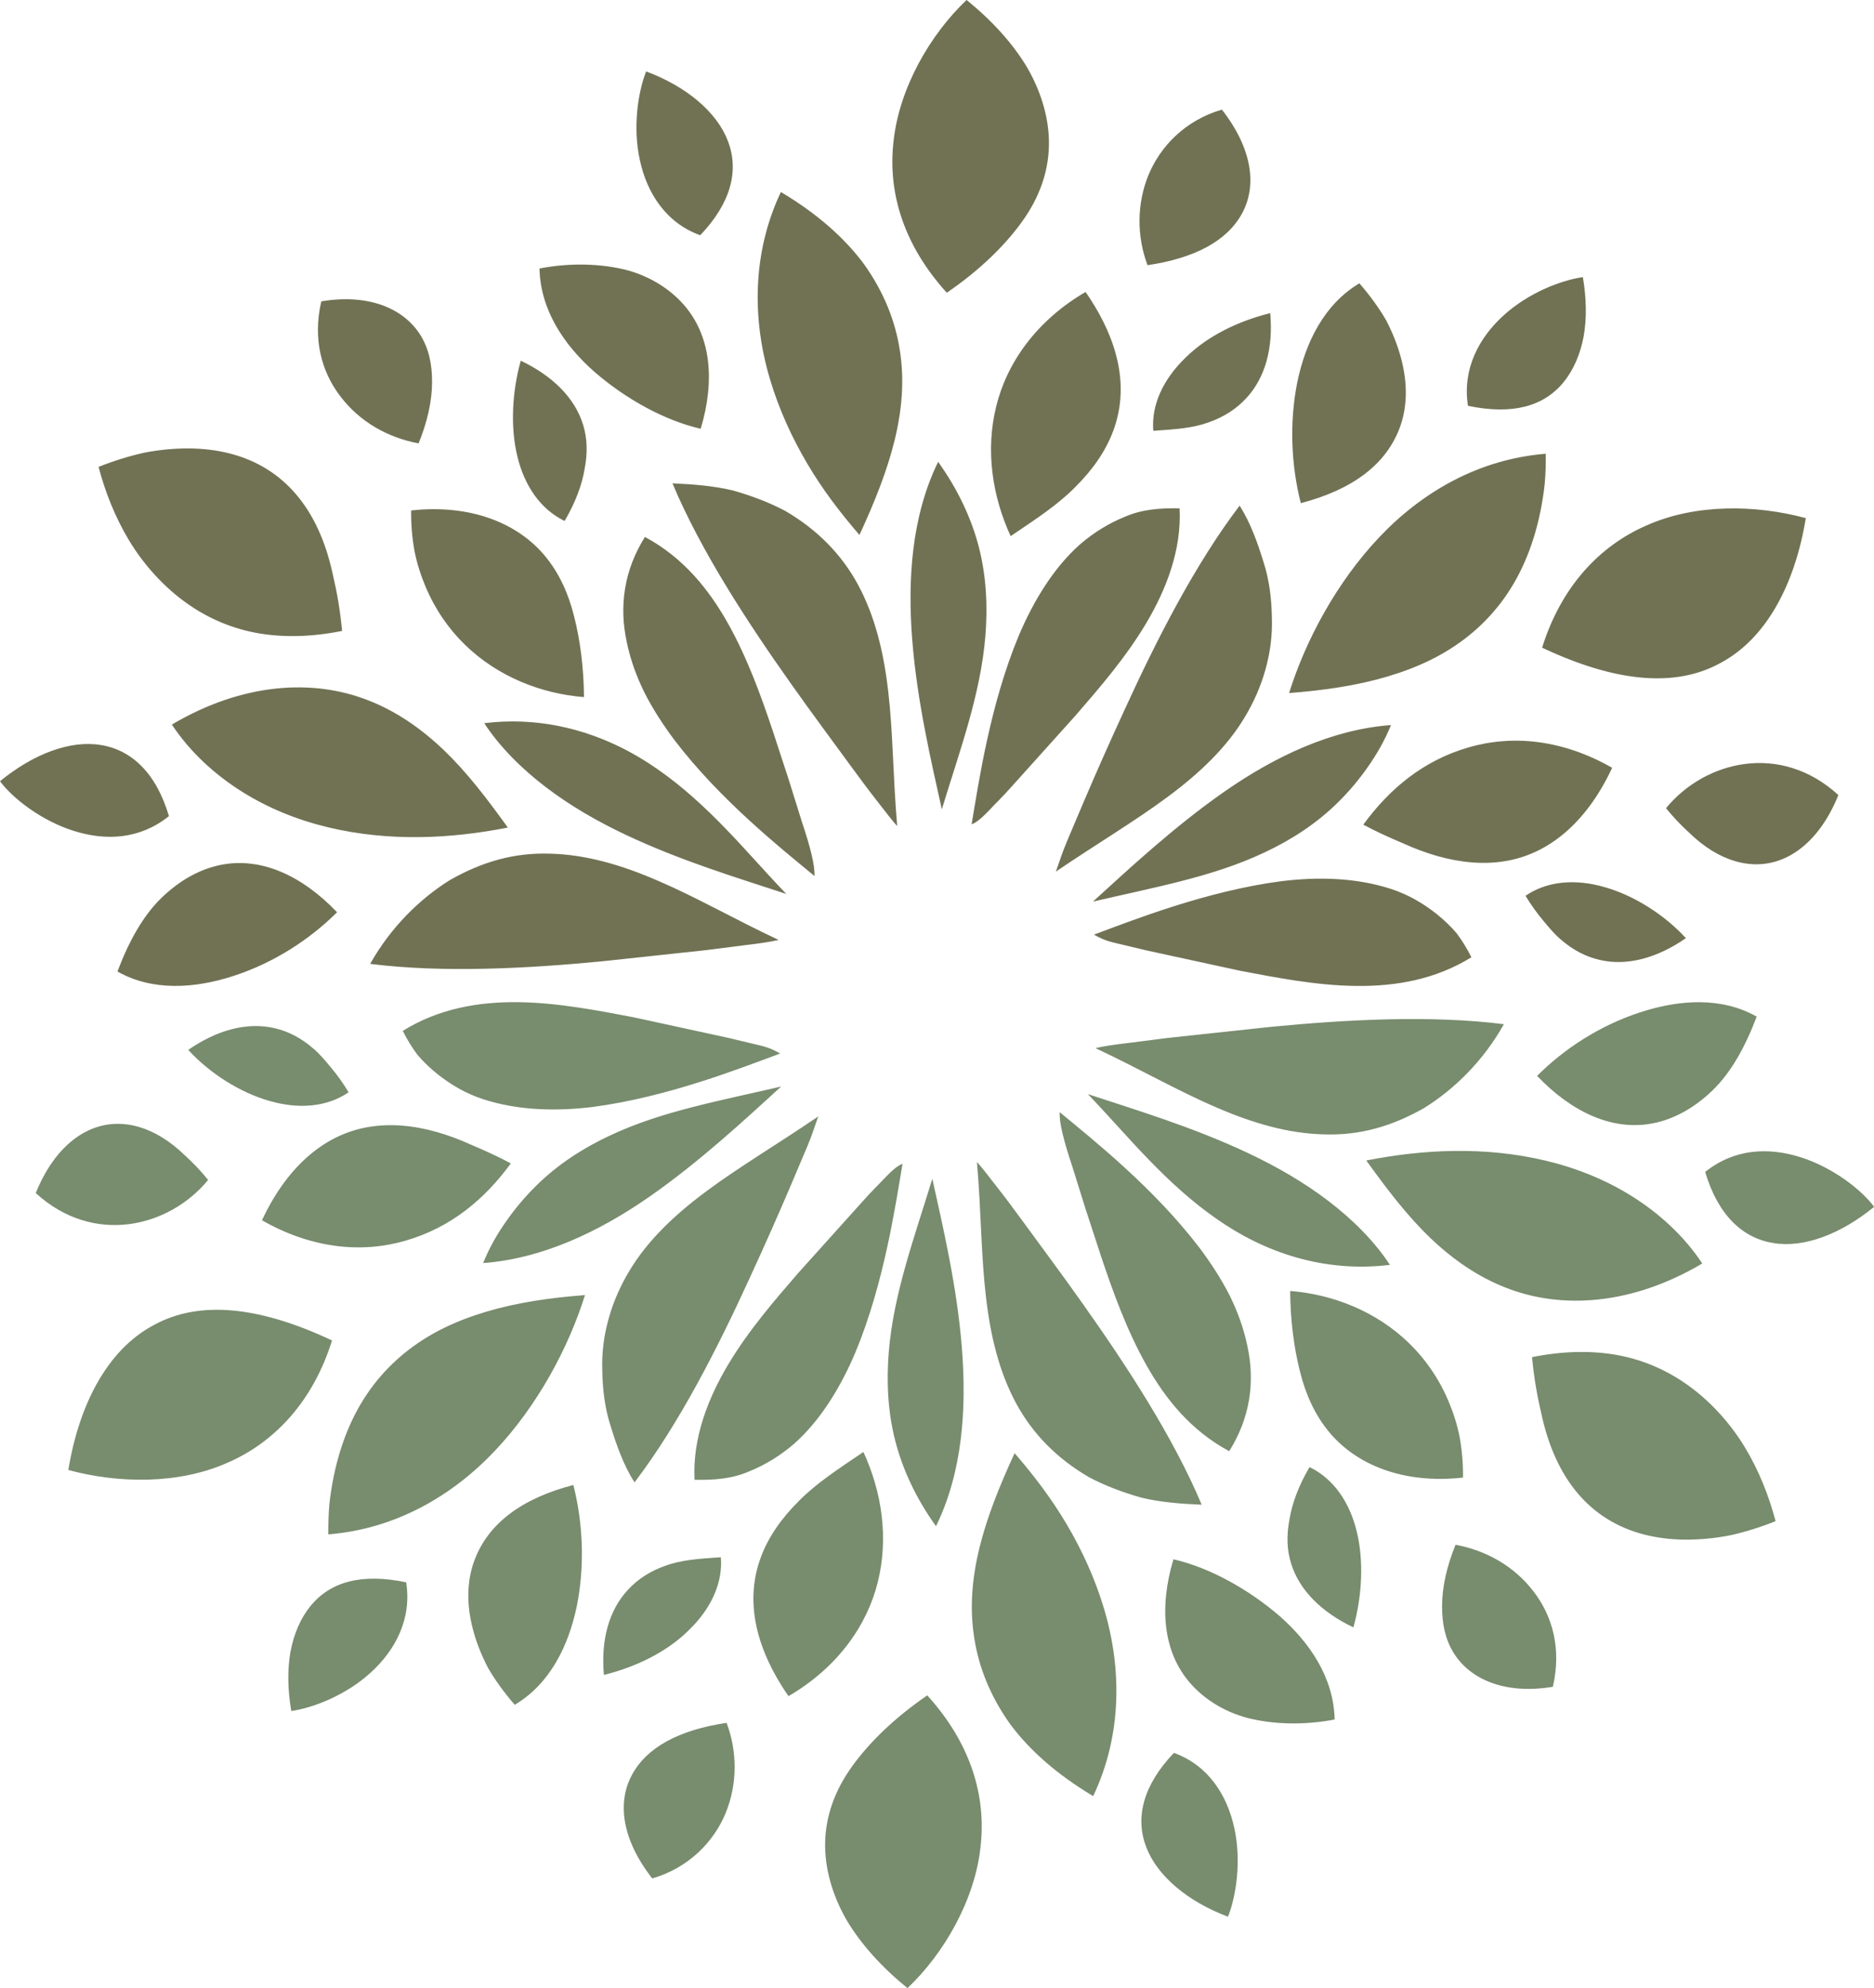 <?xml version="1.0" encoding="UTF-8" standalone="no"?><svg xmlns="http://www.w3.org/2000/svg" xmlns:xlink="http://www.w3.org/1999/xlink" fill="#000000" height="280.1" id="Layer_1" preserveAspectRatio="xMidYMid meet" version="1.1" viewBox="0.0 0.0 264.1 280.1" width="264.1" x="0" xml:space="preserve" y="0" zoomAndPan="magnify"><g><g><g id="change1_1"><path d="M200.68,156.1c-4.58,2.59-9.07,3.88-14.16,3.7c-4.97-0.13-9.97-1.56-15.22-3.85 c-5.32-2.28-10.64-5.35-16.92-8.3c1.19-0.28,2.72-0.5,4.52-0.71c1.88-0.24,3.78-0.48,5.73-0.73c4.61-0.5,9.47-1.02,14.52-1.56 c10.54-1.02,22.54-1.67,32.79-0.37C209.06,149.43,204.94,153.46,200.68,156.1z M250.23,214.29c-0.92-3.52-2.35-7.13-4.31-10.38 c-1.97-3.26-4.61-6.22-7.6-8.45c-3-2.25-6.44-3.81-10.17-4.53c-3.69-0.7-7.8-0.64-12.24,0.25c0.26,2.85,0.73,5.51,1.29,7.88 c0.5,2.34,1.18,4.46,2.05,6.36c1.73,3.79,4.2,6.67,7.3,8.58c3.09,1.91,6.82,2.86,10.92,2.89c2.04,0.01,4.2-0.18,6.36-0.61 C245.94,215.82,248.09,215.14,250.23,214.29z M190.73,229.25c1.24-4.42,1.48-9.43,0.47-13.52c-1-4.12-3.26-7.42-6.65-9.06 c-1.53,2.61-2.45,5.08-2.83,7.38c-0.42,2.24-0.37,4.25,0.22,6.16C183.09,224,186.25,227.12,190.73,229.25z M239.9,177.99 c-2.54-3.84-6.01-7.01-9.81-9.41c-3.8-2.4-7.96-4.05-12.23-5.07c-8.63-2.06-17.33-1.6-25.31-0.03c2.98,4.14,5.79,7.81,8.99,10.88 c3.21,3.07,6.74,5.51,10.68,7.04C219.99,184.46,229.88,183.91,239.9,177.99z M195.88,178.18c-2.22-3.37-5.28-6.42-8.74-9.05 c-3.44-2.62-7.25-4.8-11.18-6.66c-7.9-3.73-15.96-6.13-22.65-8.34c3,3.12,5.69,6.26,8.64,9.29c2.94,3.03,6.05,5.89,9.47,8.26 C178.14,176.42,186.6,179.33,195.88,178.18z M206.18,208.15c0.02-1.96-0.14-3.84-0.46-5.62c-0.33-1.79-0.92-3.56-1.59-5.16 c-1.37-3.22-3.28-5.96-5.58-8.18c-4.58-4.44-10.69-6.86-16.73-7.33c0.03,4.09,0.53,7.97,1.37,11.29c0.8,3.27,2.13,6.17,4.07,8.52 C191.07,206.32,197.73,209.09,206.18,208.15z M205.13,217.61c-1.26,3.08-1.88,5.96-1.9,8.56c-0.02,2.59,0.46,4.78,1.62,6.66 c2.29,3.71,7.19,5.92,13.99,4.79c1.22-5.27,0.01-9.9-2.73-13.44C213.42,220.65,209.48,218.42,205.13,217.61z M149.33,156.66 c-0.04,1.59,0.56,3.98,1.79,7.67c0.59,1.89,1.2,3.86,1.83,5.86c0.75,2.28,1.51,4.62,2.28,6.97c1.62,4.82,3.54,10.17,6.28,15.06 c2.75,4.89,6.34,9.32,11.72,12.21c2.94-4.68,3.66-9.74,2.57-14.77c-0.51-2.48-1.37-4.87-2.5-7.15c-1.19-2.35-2.66-4.6-4.25-6.72 C162.62,167.36,154.1,160.61,149.33,156.66z M216.62,151.56c4.94,5.18,10.74,7.83,16.44,6.66c2.85-0.58,5.67-2.1,8.28-4.61 c2.58-2.5,4.57-6.02,6.23-10.4c-4.94-2.79-10.88-2.42-16.46-0.59C225.45,144.47,220.45,147.73,216.62,151.56z M264.12,170.01 c-1.8-2.44-5.9-5.59-10.37-6.99c-4.55-1.44-9.34-1.21-13.44,2.07c1.8,6.09,5.28,9.33,9.6,10.02 C254.21,175.82,259.38,173.88,264.12,170.01z M169.35,211.97c-3.99-9.51-10.58-19.59-16.74-28.28c-3.1-4.39-5.96-8.19-8.57-11.78 c-1.28-1.75-2.45-3.32-3.49-4.64c-1.04-1.3-2.04-2.69-2.87-3.57c0.6,7,0.58,13.11,1.25,18.83c0.64,5.68,1.89,10.75,4.27,15.16 c2.34,4.32,5.76,7.77,10.26,10.4c2.21,1.17,4.68,2.12,7.38,2.88C163.51,211.62,166.32,211.84,169.35,211.97z M127.89,280.07 c5.19-4.91,9.46-12.42,10.28-19.77c0.9-7.48-1.52-14.89-7.49-21.47c-4.65,3.18-8.23,6.69-10.63,10.05 c-2.41,3.35-3.66,6.91-3.76,10.55c-0.1,3.63,0.95,7.41,2.97,10.97C121.3,273.86,124.3,277.16,127.89,280.07z M85.11,235.95 c4.45-1.11,8.81-3.18,11.94-6.28c3.11-3,4.84-6.63,4.54-10.3c-3.13,0.21-5.6,0.38-7.79,1.19c-2.16,0.75-3.92,1.9-5.28,3.37 C85.78,226.85,84.67,231.09,85.11,235.95z M154.06,253.02c4.07-8.57,4.05-17.98,1.54-26.36c-1.25-4.22-3.09-8.24-5.26-11.91 c-2.18-3.69-4.65-6.91-7.35-10.04c-4.24,9.15-7.02,17.52-5.7,25.97c0.64,4.18,2.27,8.27,5.05,12.17 C145.1,246.58,149.01,250.01,154.06,253.02z M131.91,215c7.45-15.24,2.44-35.56-0.52-48.95c-2.47,8.12-5.47,16.14-6.14,24.45 c-0.34,4.12-0.13,8.43,0.93,12.53C127.24,207.08,129.11,211.1,131.91,215z M111.12,238.94c6.9-4.02,11.08-9.95,12.59-16.09 c1.54-6.21,0.57-12.66-2.03-18.31c-3.58,2.43-6.59,4.37-9.07,6.88c-2.47,2.44-4.32,5.09-5.37,7.91 C105.07,225.11,106.15,231.74,111.12,238.94z M102.4,242.7c-6.61,0.98-11.23,3.4-13.34,7.33c-2.08,3.85-1.47,9.04,2.86,14.59 c5.17-1.51,8.67-5.17,10.34-9.2C103.94,251.34,103.92,246.73,102.4,242.7z M127.19,163.95c-0.64,0.22-1.41,0.87-2.36,1.85 c-0.97,1.05-1.97,1.98-3.24,3.42c-2.87,3.18-5.94,6.6-9.06,10.07c-3.46,4-7.02,8.1-9.92,12.95c-2.83,4.75-5.03,10.35-4.73,16.22 c2.78,0.05,5.25-0.13,7.67-1.17c2.38-0.96,4.5-2.3,6.37-3.91c3.78-3.36,6.58-8.04,8.62-12.84 C124.57,180.86,126.16,170.03,127.19,163.95z M165.37,219.66c-2.04,6.81-1.46,13.12,2.42,17.51c1.91,2.16,4.7,3.98,8.13,4.87 c3.39,0.83,7.59,1.06,12.17,0.19c-0.12-5.79-3.41-10.75-7.74-14.56C176.02,223.93,170.49,220.82,165.37,219.66z M173.06,270.01 c1.16-2.93,1.91-7.93,0.88-12.52c-1-4.61-3.66-8.81-8.5-10.56c-4.38,4.58-5.48,9.15-3.91,13.26 C163.07,264.25,167.36,267.87,173.06,270.01z M89.42,208.83c6.28-8.25,11.71-18.92,16.1-28.51c2.26-4.89,4.3-9.51,5.94-13.37 c0.78-1.85,1.55-3.65,2.3-5.43c0.71-1.67,1.07-2.92,1.56-4.25c-5.59,3.81-11.17,7.12-15.74,10.52c-4.6,3.4-8.37,7.04-10.87,11.22 c-2.51,4.15-4.02,9.07-3.83,14.09c0.04,2.56,0.35,5.29,1.19,7.84C86.87,203.53,87.86,206.38,89.42,208.83z M9.63,207.08 c7.11,1.92,15.51,2.02,22.31-0.97c6.86-2.93,12.23-8.84,14.85-17.28c-10.29-4.85-18.71-5.67-25.09-2.18 C15.17,190.1,11.15,197.79,9.63,207.08z M26.53,147.9c3.01,3.29,7.29,6.01,11.42,7.18c4.12,1.2,8.12,0.89,11.18-1.21 c-0.79-1.31-1.63-2.47-2.49-3.49c-0.84-1.02-1.59-1.91-2.46-2.65c-1.7-1.49-3.55-2.45-5.49-2.89 C34.81,143.94,30.57,145.1,26.53,147.9z M46.27,216.15c9.43-0.76,17.43-5.37,23.5-11.8c5.96-6.31,10.34-14.46,12.67-21.91 c-4.89,0.37-9.59,1.05-13.91,2.34c-4.3,1.28-8.08,3.06-11.41,5.74c-3.33,2.68-6.02,6.12-7.88,10.39c-0.94,2.14-1.68,4.5-2.21,7.07 c-0.26,1.28-0.48,2.63-0.62,4C46.3,213.32,46.26,214.71,46.27,216.15z M68.09,177.93c8.33-0.62,16.33-4.4,23.48-9.38 c7.09-4.94,13.58-10.99,18.52-15.49c-3.94,0.92-8.19,1.8-12.34,2.86c-4.12,1.05-8.05,2.28-11.85,4.07 c-3.81,1.79-7.32,4.07-10.31,7.02c-1.51,1.48-2.92,3.13-4.2,4.96C70.08,173.81,68.93,175.82,68.09,177.93z M36.92,171.9 c6.95,3.97,14.02,4.7,20.28,2.86c6.25-1.81,11.05-5.74,14.79-10.87c-1.82-0.98-3.71-1.83-5.46-2.57c-1.68-0.77-3.35-1.39-5-1.86 c-3.3-0.93-6.51-1.21-9.52-0.71C46.01,159.72,40.6,164.03,36.92,171.9z M29.33,166.22c-1.06-1.31-2.17-2.46-3.26-3.45 c-1.03-1-2.09-1.84-3.17-2.51c-2.16-1.34-4.4-2-6.59-1.94c-4.35,0.12-8.64,3.25-11.27,9.75C13.2,175.53,23.85,172.89,29.33,166.22 z M109.95,148.41c-0.69-0.39-1.44-0.8-2.77-1.12c-1.47-0.35-3.01-0.72-4.61-1.1c-4.18-0.91-8.66-1.88-13.21-2.87 c-10.15-1.93-22.42-4.41-32.6,1.9c0.61,1.22,1.3,2.34,2.06,3.36c0.85,1.01,1.81,1.9,2.79,2.7c2.01,1.59,4.1,2.79,6.52,3.58 c4.91,1.58,10.2,1.71,15.39,1.08C94.03,154.56,104.21,150.53,109.95,148.41z M80.8,209.19c-7.1,1.85-12.14,5.36-14.07,10.98 c-0.93,2.75-0.99,5.9-0.08,9.36c0.45,1.73,1.14,3.52,2.09,5.36c1,1.75,2.28,3.51,3.8,5.27c4.92-2.92,7.58-8.24,8.76-13.96 C82.44,220.47,82.15,214.48,80.8,209.19z M41.05,241.03c3.08-0.43,7.73-2.24,11.19-5.41c3.48-3.15,5.82-7.58,5-12.72 c-6.32-1.31-10.7-0.07-13.49,3.35c-1.38,1.7-2.35,3.93-2.82,6.48C40.49,235.23,40.54,238.07,41.05,241.03z" fill="#788c6e"/></g><g id="change2_1"><path d="M63.43,123.96c4.58-2.59,9.07-3.88,14.16-3.7c4.97,0.13,9.97,1.56,15.22,3.85 c5.32,2.28,10.64,5.35,16.92,8.3c-1.19,0.28-2.72,0.5-4.52,0.71c-1.88,0.24-3.78,0.48-5.73,0.73c-4.61,0.5-9.47,1.02-14.52,1.56 c-10.54,1.02-22.54,1.67-32.79,0.37C55.06,130.63,59.18,126.6,63.43,123.96z M13.89,65.77c0.92,3.52,2.35,7.13,4.31,10.38 c1.97,3.26,4.61,6.22,7.6,8.45c3,2.25,6.44,3.81,10.17,4.53c3.69,0.7,7.8,0.64,12.24-0.25c-0.26-2.85-0.73-5.51-1.29-7.88 c-0.5-2.34-1.18-4.46-2.05-6.36c-1.73-3.79-4.2-6.67-7.3-8.58c-3.09-1.91-6.82-2.86-10.92-2.89c-2.04-0.01-4.2,0.18-6.36,0.61 C18.18,64.25,16.03,64.92,13.89,65.77z M73.39,50.81c-1.24,4.42-1.48,9.43-0.47,13.52c1,4.12,3.26,7.42,6.65,9.06 c1.53-2.61,2.45-5.08,2.83-7.38c0.42-2.24,0.37-4.25-0.22-6.16C81.03,56.06,77.87,52.95,73.39,50.81z M24.22,102.07 c2.54,3.84,6.01,7.01,9.81,9.41c3.8,2.4,7.96,4.05,12.23,5.07c8.63,2.06,17.33,1.6,25.31,0.03c-2.98-4.14-5.79-7.81-8.99-10.88 c-3.21-3.07-6.74-5.51-10.68-7.04C44.13,95.6,34.24,96.15,24.22,102.07z M68.24,101.88c2.22,3.37,5.28,6.42,8.74,9.05 c3.44,2.62,7.25,4.8,11.18,6.66c7.9,3.73,15.96,6.13,22.65,8.34c-3-3.12-5.69-6.26-8.64-9.29c-2.94-3.03-6.05-5.89-9.47-8.26 C85.97,103.65,77.52,100.74,68.24,101.88z M57.94,71.91c-0.02,1.96,0.14,3.84,0.46,5.62c0.33,1.79,0.92,3.56,1.59,5.16 c1.37,3.22,3.28,5.96,5.58,8.18c4.58,4.44,10.69,6.86,16.73,7.33c-0.03-4.09-0.53-7.97-1.37-11.29c-0.8-3.27-2.13-6.17-4.07-8.52 C73.05,73.74,66.39,70.98,57.94,71.91z M58.99,62.46c1.26-3.08,1.88-5.96,1.9-8.56c0.02-2.59-0.46-4.78-1.62-6.66 c-2.29-3.71-7.19-5.92-13.99-4.79c-1.22,5.27-0.01,9.9,2.73,13.44C50.7,59.41,54.64,61.65,58.99,62.46z M114.79,123.41 c0.04-1.59-0.56-3.98-1.79-7.67c-0.59-1.89-1.2-3.86-1.83-5.86c-0.75-2.28-1.51-4.62-2.28-6.97c-1.62-4.82-3.54-10.17-6.28-15.06 c-2.75-4.89-6.34-9.32-11.72-12.21c-2.94,4.68-3.66,9.74-2.57,14.77c0.51,2.48,1.37,4.87,2.5,7.15c1.19,2.35,2.66,4.6,4.25,6.72 C101.5,112.7,110.01,119.46,114.79,123.41z M47.5,128.51c-4.94-5.18-10.74-7.83-16.44-6.66c-2.85,0.58-5.67,2.1-8.28,4.61 c-2.58,2.5-4.57,6.02-6.23,10.4c4.94,2.79,10.88,2.42,16.46,0.59C38.66,135.59,43.67,132.33,47.5,128.51z M0,110.05 c1.8,2.44,5.9,5.59,10.37,6.99c4.55,1.44,9.34,1.21,13.44-2.07c-1.8-6.09-5.28-9.33-9.6-10.02C9.91,104.24,4.74,106.18,0,110.05z M94.77,68.09c3.99,9.51,10.58,19.59,16.74,28.28c3.1,4.39,5.96,8.19,8.57,11.78c1.28,1.75,2.45,3.32,3.49,4.64 c1.04,1.3,2.04,2.69,2.87,3.57c-0.6-7-0.58-13.11-1.25-18.83c-0.64-5.68-1.89-10.75-4.27-15.16c-2.34-4.32-5.76-7.77-10.26-10.4 c-2.21-1.17-4.68-2.12-7.38-2.88C100.6,68.45,97.8,68.22,94.77,68.09z M136.22,0c-5.19,4.91-9.46,12.42-10.28,19.77 c-0.9,7.48,1.52,14.89,7.49,21.47c4.65-3.18,8.23-6.69,10.63-10.05c2.41-3.35,3.66-6.91,3.76-10.55c0.1-3.63-0.95-7.41-2.97-10.97 C142.82,6.2,139.82,2.91,136.22,0z M179.01,44.11c-4.45,1.11-8.81,3.18-11.94,6.28c-3.11,3-4.84,6.63-4.54,10.3 c3.13-0.21,5.6-0.38,7.79-1.19c2.16-0.75,3.92-1.9,5.28-3.37C178.34,53.21,179.45,48.97,179.01,44.11z M110.05,27.05 c-4.07,8.57-4.05,17.98-1.54,26.36c1.25,4.22,3.09,8.23,5.26,11.91c2.18,3.69,4.65,6.91,7.35,10.04 c4.24-9.15,7.02-17.52,5.7-25.97c-0.64-4.18-2.27-8.27-5.05-12.17C119.01,33.49,115.11,30.06,110.05,27.05z M132.21,65.06 c-7.45,15.24-2.44,35.56,0.52,48.95c2.47-8.12,5.47-16.14,6.14-24.45c0.34-4.12,0.13-8.43-0.93-12.53 C136.88,72.98,135,68.96,132.21,65.06z M152.99,41.13c-6.9,4.02-11.08,9.95-12.59,16.09c-1.54,6.21-0.57,12.66,2.03,18.31 c3.58-2.43,6.59-4.37,9.07-6.88c2.47-2.44,4.32-5.09,5.37-7.91C159.05,54.95,157.97,48.33,152.99,41.13z M161.72,37.36 c6.61-0.98,11.23-3.4,13.34-7.33c2.08-3.85,1.47-9.04-2.86-14.59c-5.17,1.51-8.67,5.17-10.34,9.2 C160.18,28.72,160.2,33.34,161.72,37.36z M136.93,116.12c0.64-0.22,1.41-0.87,2.36-1.85c0.97-1.05,1.97-1.98,3.24-3.42 c2.87-3.18,5.94-6.6,9.06-10.07c3.46-4,7.02-8.1,9.92-12.95c2.83-4.75,5.03-10.35,4.73-16.22c-2.78-0.05-5.25,0.13-7.67,1.17 c-2.38,0.96-4.5,2.3-6.37,3.91c-3.78,3.36-6.58,8.04-8.62,12.84C139.55,99.2,137.95,110.03,136.93,116.12z M98.75,60.4 c2.04-6.81,1.46-13.12-2.42-17.51c-1.91-2.16-4.7-3.98-8.13-4.88c-3.39-0.83-7.59-1.06-12.17-0.19 c0.12,5.79,3.41,10.75,7.74,14.56C88.1,56.14,93.63,59.24,98.75,60.4z M91.06,10.06c-1.16,2.93-1.91,7.93-0.88,12.52 c1,4.61,3.66,8.81,8.5,10.56c4.38-4.58,5.48-9.15,3.91-13.26C101.05,15.81,96.76,12.19,91.06,10.06z M174.7,71.23 c-6.28,8.25-11.71,18.92-16.1,28.51c-2.26,4.89-4.3,9.51-5.94,13.37c-0.78,1.85-1.55,3.65-2.3,5.43 c-0.71,1.67-1.07,2.92-1.56,4.25c5.59-3.81,11.17-7.12,15.74-10.52c4.6-3.4,8.37-7.04,10.87-11.22c2.51-4.15,4.02-9.07,3.83-14.09 c-0.04-2.56-0.35-5.29-1.19-7.84C177.25,76.54,176.26,73.69,174.7,71.23z M254.49,72.99c-7.11-1.92-15.51-2.02-22.31,0.97 c-6.86,2.93-12.23,8.84-14.85,17.28c10.29,4.85,18.71,5.67,25.09,2.18C248.95,89.97,252.97,82.27,254.49,72.99z M237.59,132.16 c-3.01-3.29-7.29-6.01-11.42-7.18c-4.12-1.2-8.12-0.89-11.18,1.21c0.79,1.31,1.63,2.47,2.49,3.49c0.84,1.02,1.59,1.91,2.46,2.65 c1.7,1.49,3.55,2.45,5.49,2.89C229.3,136.13,233.55,134.96,237.59,132.16z M217.84,63.92c-9.43,0.76-17.43,5.37-23.5,11.8 c-5.96,6.31-10.34,14.46-12.67,21.91c4.89-0.37,9.59-1.05,13.91-2.34c4.3-1.28,8.08-3.06,11.41-5.74 c3.33-2.68,6.02-6.12,7.88-10.39c0.94-2.14,1.68-4.5,2.21-7.07c0.26-1.28,0.48-2.63,0.62-4 C217.82,66.75,217.86,65.36,217.84,63.92z M196.03,102.14c-8.33,0.62-16.33,4.4-23.48,9.38c-7.09,4.94-13.58,10.99-18.52,15.49 c3.94-0.92,8.19-1.8,12.34-2.86c4.12-1.05,8.05-2.28,11.85-4.07c3.81-1.79,7.32-4.07,10.31-7.02c1.51-1.48,2.92-3.13,4.2-4.96 C194.04,106.25,195.18,104.24,196.03,102.14z M227.2,108.16c-6.95-3.97-14.02-4.7-20.28-2.86c-6.25,1.81-11.05,5.74-14.79,10.87 c1.82,0.98,3.71,1.83,5.46,2.57c1.68,0.77,3.35,1.39,5,1.86c3.3,0.93,6.51,1.21,9.52,0.71 C218.11,120.34,223.52,116.04,227.2,108.16z M234.79,113.85c1.06,1.31,2.17,2.46,3.26,3.45c1.03,1,2.09,1.84,3.17,2.51 c2.16,1.34,4.4,2,6.59,1.94c4.35-0.12,8.64-3.25,11.27-9.75C250.92,104.53,240.27,107.17,234.79,113.85z M154.17,131.66 c0.69,0.39,1.44,0.8,2.77,1.12c1.47,0.35,3.01,0.72,4.61,1.1c4.18,0.91,8.66,1.88,13.21,2.87c10.15,1.93,22.42,4.41,32.6-1.9 c-0.61-1.22-1.3-2.34-2.06-3.36c-0.85-1.01-1.81-1.9-2.79-2.7c-2.01-1.59-4.1-2.79-6.52-3.58c-4.91-1.58-10.2-1.71-15.39-1.08 C170.09,125.51,159.91,129.53,154.17,131.66z M183.32,70.88c7.1-1.85,12.14-5.36,14.07-10.98c0.93-2.75,0.99-5.9,0.08-9.36 c-0.45-1.73-1.14-3.52-2.09-5.36c-1-1.75-2.28-3.51-3.8-5.27c-4.92,2.92-7.58,8.24-8.76,13.96 C181.68,59.6,181.97,65.59,183.32,70.88z M223.07,39.04c-3.08,0.43-7.73,2.24-11.19,5.41c-3.48,3.15-5.82,7.58-5,12.72 c6.32,1.31,10.7,0.07,13.49-3.35c1.38-1.7,2.35-3.93,2.82-6.48C223.63,44.84,223.58,42,223.07,39.04z" fill="#717254"/></g></g></g></svg>
